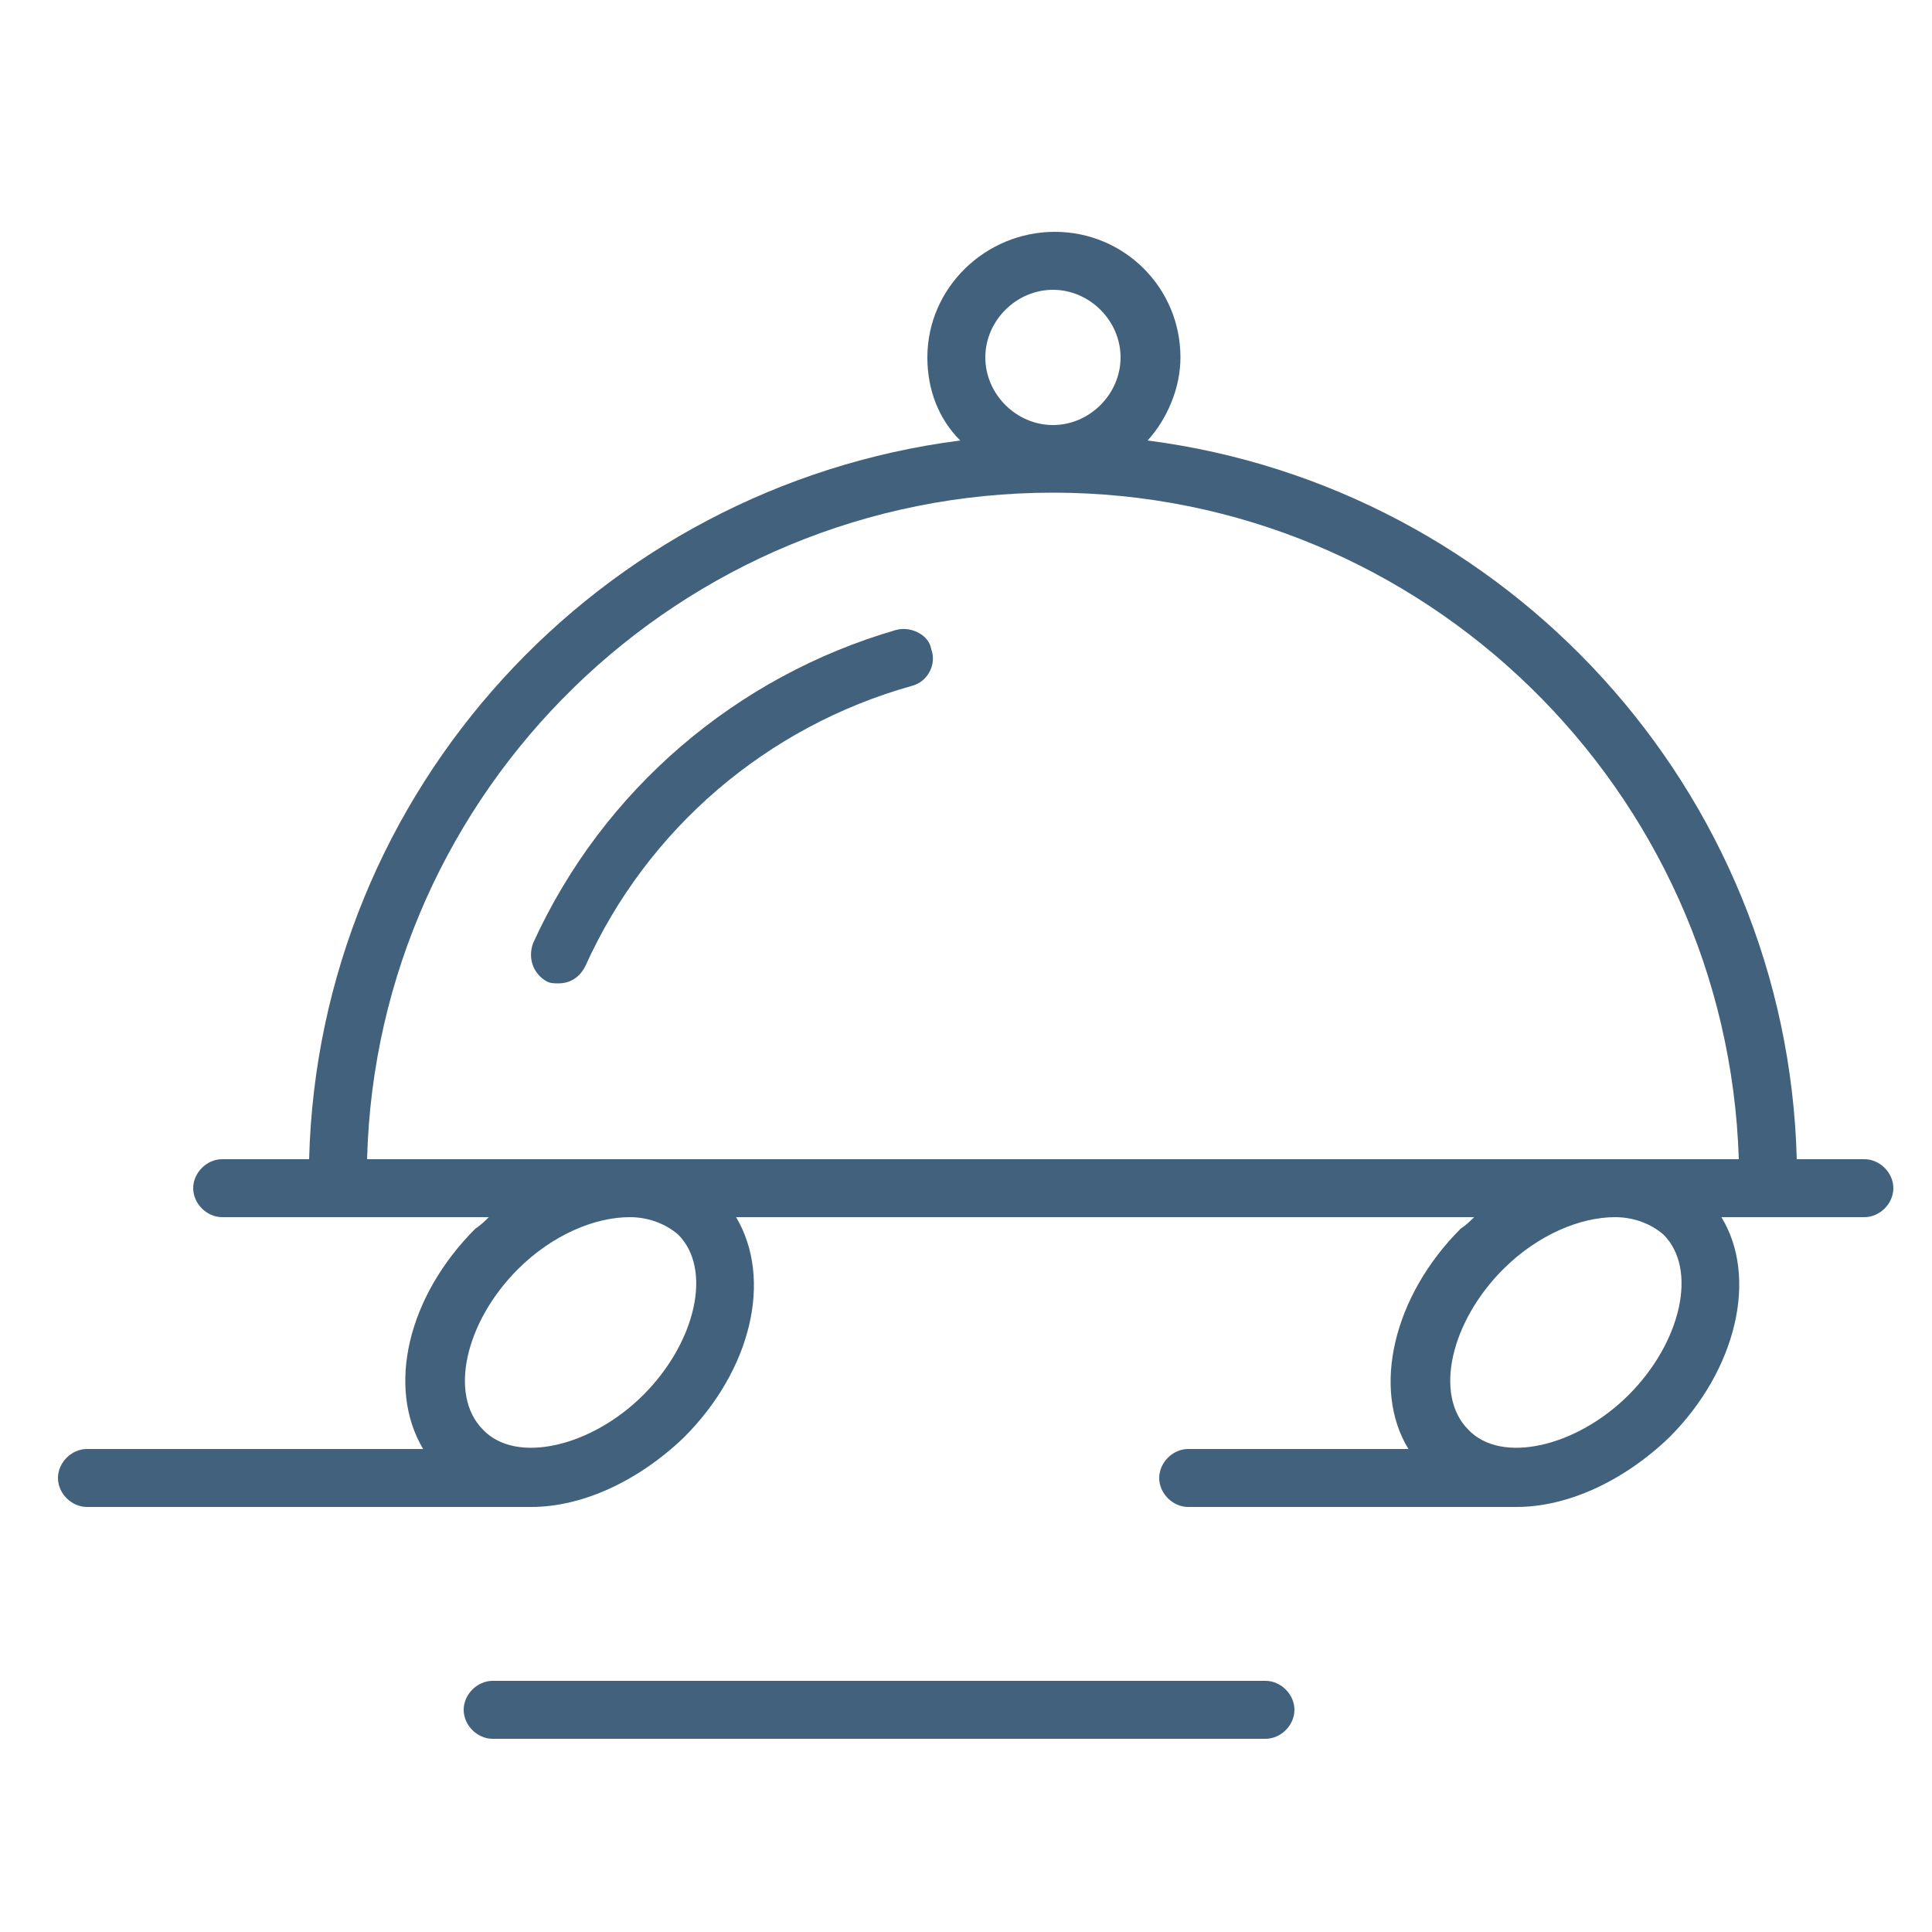 <?xml version="1.0" encoding="UTF-8"?> <svg xmlns="http://www.w3.org/2000/svg" viewBox="1950 2450 100 100" width="100" height="100" data-guides="{&quot;vertical&quot;:[],&quot;horizontal&quot;:[]}"><path fill="#42617c" stroke="none" fill-opacity="1" stroke-width="1" stroke-opacity="1" color="rgb(51, 51, 51)" fill-rule="evenodd" font-size-adjust="none" id="tSvg13ea2bd29b0" title="Path 8" d="M 2046.5 2510 C 2045.333 2510 2044.167 2510 2043 2510C 2042.5 2490.9 2028 2475.2 2009.4 2472.8C 2010.4 2471.7 2011.1 2470.1 2011.1 2468.5C 2011.1 2464.9 2008.2 2462 2004.6 2462C 2001 2462 1998 2464.9 1998 2468.5C 1998 2470.2 1998.6 2471.7 1999.7 2472.8C 1981 2475.2 1966.5 2490.9 1966 2510C 1964.5 2510 1963 2510 1961.5 2510C 1960.7 2510 1960 2510.7 1960 2511.5C 1960 2512.3 1960.7 2513 1961.5 2513C 1966.1 2513 1970.7 2513 1975.3 2513C 1975.1 2513.2 1974.9 2513.4 1974.6 2513.6C 1971.1 2517.1 1970 2521.8 1971.9 2525C 1966.1 2525 1960.3 2525 1954.5 2525C 1953.7 2525 1953 2525.7 1953 2526.5C 1953 2527.3 1953.7 2528 1954.5 2528C 1962.167 2528 1969.833 2528 1977.5 2528C 1980.1 2528 1983 2526.7 1985.4 2524.4C 1988.9 2520.9 1990 2516.2 1988.1 2513C 2000.833 2513 2013.567 2513 2026.3 2513C 2026.1 2513.2 2025.9 2513.4 2025.6 2513.6C 2022.1 2517.1 2021 2521.9 2022.9 2525C 2019.1 2525 2015.3 2525 2011.5 2525C 2010.7 2525 2010 2525.7 2010 2526.5C 2010 2527.3 2010.7 2528 2011.5 2528C 2017.167 2528 2022.833 2528 2028.5 2528C 2031.1 2528 2034 2526.7 2036.4 2524.4C 2039.9 2520.9 2041 2516.1 2039.1 2513C 2041.567 2513 2044.033 2513 2046.5 2513C 2047.3 2513 2048 2512.3 2048 2511.5C 2048 2510.7 2047.3 2510 2046.5 2510ZM 2004.5 2465 C 2006.4 2465 2008 2466.6 2008 2468.5C 2008 2470.4 2006.4 2472 2004.5 2472C 2002.6 2472 2001 2470.4 2001 2468.5C 2001 2466.6 2002.6 2465 2004.5 2465ZM 1985.1 2513.9 C 1986.9 2515.7 1986 2519.5 1983.3 2522.2C 1980.6 2524.9 1976.7 2525.8 1975 2524C 1973.2 2522.2 1974.1 2518.4 1976.8 2515.7C 1978.6 2513.9 1980.8 2513 1982.6 2513C 1983.5 2513 1984.4 2513.3 1985.1 2513.9ZM 1983 2510 C 1978.333 2510 1973.667 2510 1969 2510C 1969.5 2490.9 1985.2 2475.5 2004.5 2475.5C 2023.7 2475.5 2039.4 2490.9 2040 2510C 2021 2510 2002 2510 1983 2510ZM 2036.1 2513.9 C 2037.9 2515.7 2037 2519.5 2034.3 2522.2C 2031.6 2524.9 2027.7 2525.8 2026 2524C 2024.2 2522.2 2025.1 2518.4 2027.8 2515.7C 2029.6 2513.9 2031.8 2513 2033.6 2513C 2034.5 2513 2035.4 2513.3 2036.1 2513.9Z"></path><path fill="#42617c" stroke="none" fill-opacity="1" stroke-width="1" stroke-opacity="1" color="rgb(51, 51, 51)" fill-rule="evenodd" font-size-adjust="none" id="tSvg5c2916687e" title="Path 9" d="M 1996.4 2482.6 C 1988.1 2485 1981.2 2490.9 1977.6 2498.8C 1977.3 2499.6 1977.6 2500.4 1978.3 2500.8C 1978.5 2500.9 1978.7 2500.9 1978.9 2500.9C 1979.5 2500.9 1980 2500.6 1980.3 2500C 1983.5 2492.9 1989.7 2487.6 1997.2 2485.5C 1998 2485.3 1998.5 2484.4 1998.2 2483.6C 1998.1 2482.9 1997.2 2482.4 1996.4 2482.6ZM 2015.5 2537 C 2002.167 2537 1988.833 2537 1975.5 2537C 1974.7 2537 1974 2537.7 1974 2538.5C 1974 2539.3 1974.7 2540 1975.5 2540C 1988.833 2540 2002.167 2540 2015.5 2540C 2016.3 2540 2017 2539.3 2017 2538.5C 2017 2537.7 2016.3 2537 2015.5 2537Z"></path><defs></defs></svg> 